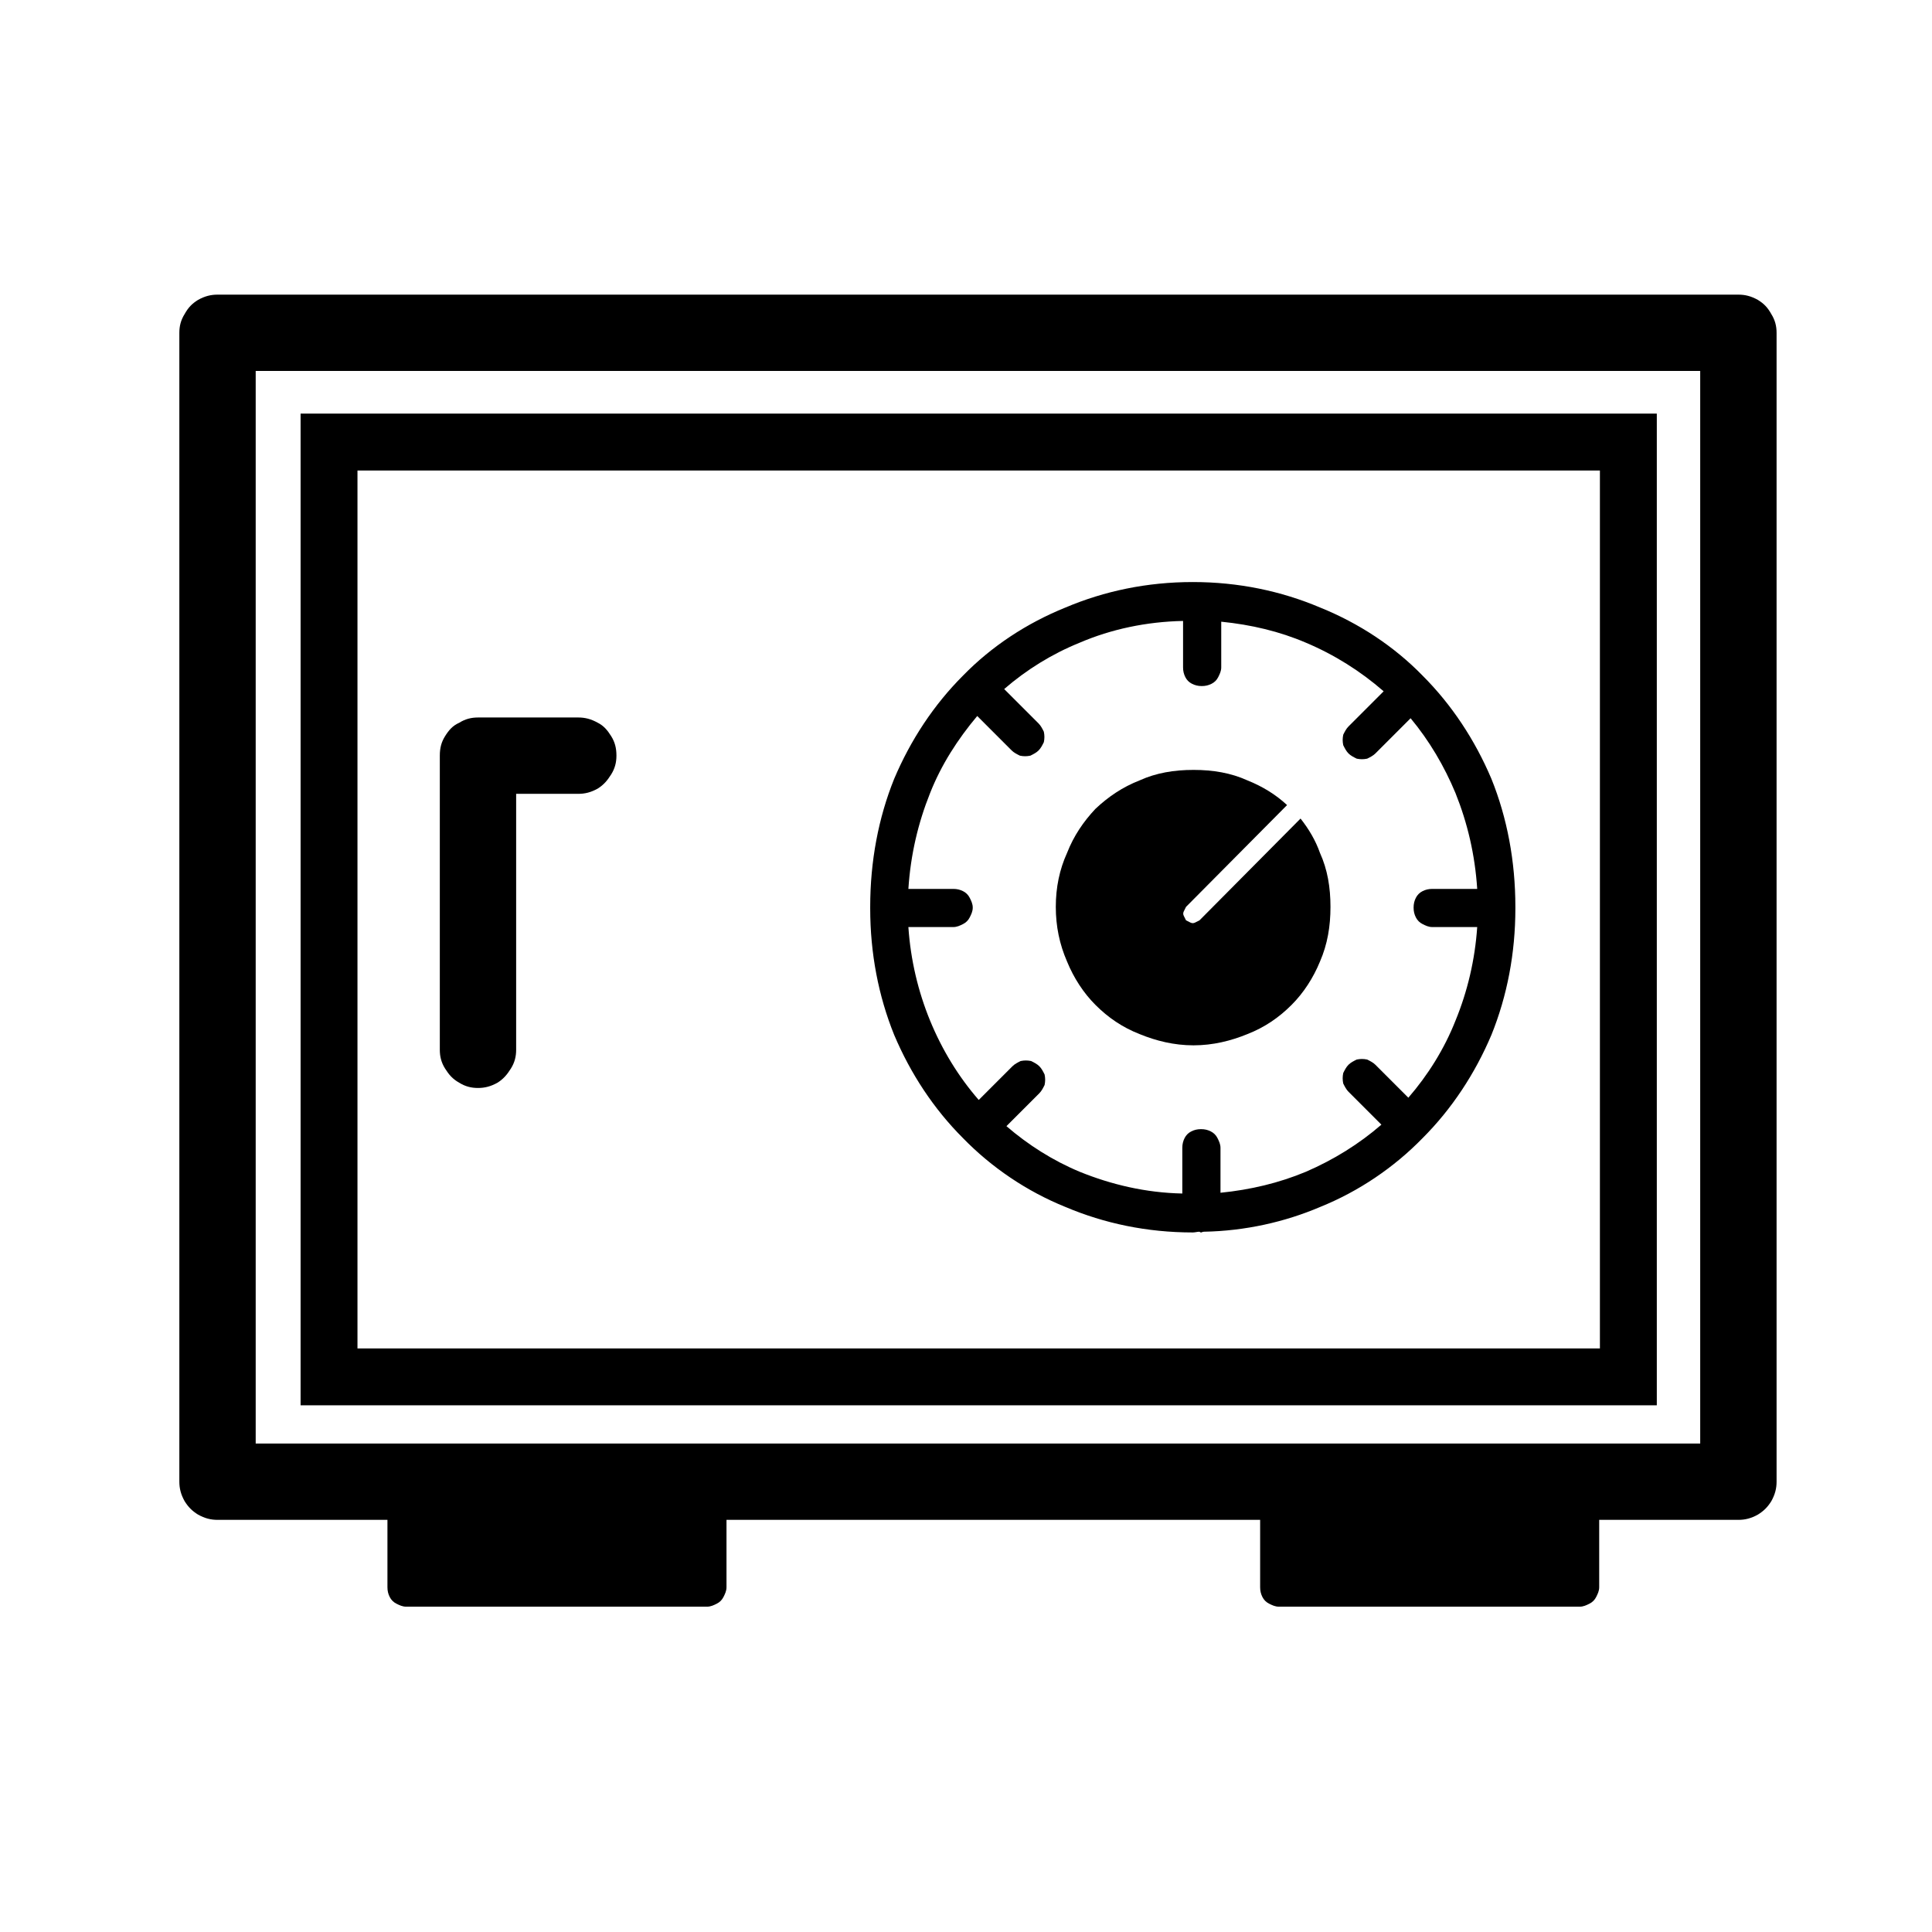 <?xml version="1.0" encoding="UTF-8"?>
<!-- The Best Svg Icon site in the world: iconSvg.co, Visit us! https://iconsvg.co -->
<svg fill="#000000" width="800px" height="800px" version="1.1" viewBox="144 144 512 512" xmlns="http://www.w3.org/2000/svg">
 <g fill-rule="evenodd">
  <path d="m196.49 545.39c-1.586-0.992-2.578-1.984-3.57-3.57-0.992-1.785-1.391-3.375-1.391-5.16v-304.46c0-1.785 0.398-3.371 1.391-4.961 0.992-1.785 1.984-2.777 3.57-3.766 1.785-0.992 3.371-1.391 5.156-1.391h403.05c1.785 0 3.371 0.398 5.156 1.391 1.59 0.988 2.578 1.98 3.57 3.766 0.992 1.59 1.391 3.176 1.391 4.961v304.46c0 1.785-0.398 3.375-1.391 5.16-0.992 1.586-1.98 2.578-3.57 3.57-1.785 0.992-3.371 1.387-5.156 1.387h-36.891v17.852c0 0.992-0.398 1.785-0.797 2.578-0.395 0.793-0.988 1.391-1.785 1.785-0.793 0.398-1.586 0.793-2.578 0.793h-79.734c-0.992 0-1.785-0.395-2.578-0.793-0.797-0.395-1.391-0.992-1.785-1.785-0.398-0.793-0.598-1.586-0.598-2.578v-17.852h-141.42v17.852c0 0.992-0.398 1.785-0.793 2.578-0.398 0.793-0.992 1.391-1.785 1.785-0.793 0.398-1.59 0.793-2.578 0.793h-79.738c-0.992 0-1.785-0.395-2.578-0.793-0.793-0.395-1.391-0.992-1.785-1.785-0.398-0.793-0.598-1.586-0.598-2.578v-17.852h-45.023c-1.785 0-3.371-0.395-5.156-1.387zm15.273-18.844h382.81v-284.24h-382.81z"/>
  <path d="m461.88 387.9 26.777-26.977c2.184 2.777 3.969 5.754 5.156 9.125 1.984 4.363 2.777 9.125 2.777 14.281s-0.793 9.918-2.777 14.48c-1.785 4.363-4.363 8.332-7.535 11.504-3.371 3.371-7.141 5.949-11.703 7.734-4.363 1.785-9.125 2.977-14.281 2.977s-9.918-1.191-14.281-2.977c-4.562-1.785-8.332-4.363-11.703-7.734-3.172-3.172-5.75-7.141-7.535-11.504-1.984-4.562-2.977-9.324-2.977-14.48s0.992-9.918 2.977-14.281c1.785-4.562 4.363-8.328 7.535-11.703 3.371-3.172 7.141-5.75 11.703-7.535 4.363-1.984 9.125-2.777 14.281-2.777s9.918 0.793 14.281 2.777c3.969 1.586 7.539 3.769 10.512 6.543l-26.777 26.977c-0.199 0.398-0.395 0.793-0.594 1.191-0.199 0.395-0.199 0.793 0 1.191 0.199 0.395 0.395 0.793 0.594 1.188 0.398 0.199 0.793 0.398 1.191 0.598 0.395 0.195 0.793 0.195 1.191 0 0.395-0.199 0.793-0.398 1.188-0.598z"/>
  <path d="m493.82 304.99c10.316 4.164 19.637 10.316 27.176 18.051 7.734 7.734 13.883 17.059 18.25 27.371 4.164 10.316 6.344 21.82 6.344 33.918v0.199 0.199c0 11.898-2.18 23.207-6.344 33.52-4.367 10.316-10.516 19.637-18.25 27.371-7.539 7.738-16.859 14.086-27.176 18.25-9.32 3.969-19.832 6.348-30.742 6.547-0.398 0-0.594 0.195-0.793 0.195s-0.398-0.195-0.398-0.195c-0.594 0-1.188 0.195-1.785 0.195-12.098 0-23.406-2.379-33.719-6.742-10.312-4.164-19.637-10.512-27.172-18.25-7.738-7.734-13.887-17.055-18.25-27.371-4.164-10.312-6.348-21.621-6.348-33.52v-0.199-0.199c0-12.098 2.184-23.602 6.348-33.918 4.363-10.312 10.512-19.637 18.25-27.371 7.535-7.734 16.859-13.887 27.172-18.051 10.312-4.363 21.621-6.742 33.719-6.742 12.102 0 23.406 2.379 33.719 6.742zm-3.766 149.55c7.336-3.172 14.082-7.336 20.031-12.496l-8.727-8.727c-0.594-0.594-0.992-1.387-1.387-2.18-0.199-0.992-0.199-1.785 0-2.777 0.395-0.793 0.793-1.586 1.387-2.184 0.594-0.594 1.387-0.992 2.184-1.387 0.988-0.199 1.785-0.199 2.773 0 0.797 0.395 1.59 0.793 2.184 1.387l8.727 8.727c5.156-5.949 9.523-12.891 12.496-20.43 3.176-7.734 5.156-16.066 5.754-24.793h-11.902c-0.992 0-1.785-0.395-2.578-0.793-0.793-0.395-1.387-0.992-1.785-1.785-0.398-0.793-0.594-1.586-0.594-2.578 0-0.992 0.195-1.785 0.594-2.578 0.398-0.793 0.992-1.391 1.785-1.785 0.793-0.398 1.586-0.594 2.578-0.594h11.902c-0.598-9.125-2.578-17.457-5.754-25.391-2.973-7.141-6.941-13.883-11.898-19.836l-9.324 9.324c-0.594 0.594-1.387 0.992-2.184 1.387-0.988 0.199-1.785 0.199-2.773 0-0.797-0.395-1.59-0.793-2.184-1.387-0.594-0.598-0.992-1.391-1.387-2.184-0.199-0.992-0.199-1.785 0-2.777 0.395-0.793 0.793-1.586 1.387-2.18l9.324-9.324c-6.152-5.356-13.094-9.719-20.629-12.891-6.945-2.977-14.48-4.762-22.414-5.555v12.098c0 0.992-0.398 1.785-0.793 2.578-0.398 0.797-0.992 1.391-1.785 1.785-0.793 0.398-1.59 0.598-2.578 0.598-0.992 0-1.785-0.199-2.582-0.598-0.793-0.395-1.387-0.988-1.785-1.785-0.395-0.793-0.594-1.586-0.594-2.578v-12.297c-9.719 0.199-19.043 2.184-27.371 5.754-7.34 2.973-14.082 7.141-20.035 12.297l9.125 9.125c0.594 0.594 0.992 1.387 1.387 2.18 0.199 0.992 0.199 1.785 0 2.777-0.395 0.793-0.793 1.586-1.387 2.184-0.594 0.594-1.387 0.992-2.184 1.387-0.988 0.199-1.785 0.199-2.773 0-0.797-0.395-1.59-0.793-2.184-1.387l-9.125-9.125c-5.156 6.148-9.52 12.891-12.496 20.43-3.172 7.934-5.156 16.266-5.75 25.391h11.898c0.992 0 1.785 0.195 2.582 0.594 0.793 0.395 1.387 0.992 1.785 1.785 0.395 0.793 0.793 1.586 0.793 2.578 0 0.992-0.398 1.785-0.793 2.578-0.398 0.793-0.992 1.391-1.785 1.785-0.797 0.398-1.59 0.793-2.582 0.793h-11.898c0.594 8.727 2.578 17.059 5.75 24.793 3.176 7.738 7.539 14.879 12.895 21.027l8.926-8.926c0.594-0.598 1.387-0.992 2.18-1.391 0.992-0.195 1.785-0.195 2.777 0 0.793 0.398 1.586 0.793 2.184 1.391 0.594 0.594 0.992 1.387 1.387 2.18 0.199 0.992 0.199 1.785 0 2.777-0.395 0.793-0.793 1.586-1.387 2.184l-8.727 8.727c5.75 4.957 12.297 9.125 19.438 12.098 8.328 3.375 17.453 5.555 27.172 5.754v-12.098c0-0.992 0.199-1.785 0.598-2.582 0.395-0.793 0.992-1.387 1.785-1.785 0.793-0.395 1.586-0.594 2.578-0.594s1.785 0.199 2.578 0.594c0.793 0.398 1.387 0.992 1.785 1.785 0.395 0.797 0.793 1.59 0.793 2.582v11.898c7.934-0.793 15.473-2.578 22.613-5.555z"/>
  <path d="m223.66 508.89v-255.28h359.41v262.81h-359.41zm15.074-7.539h329.26v-232.66h-329.26z"/>
  <path d="m297.25 334.14c1.785 0 3.371 0.398 5.156 1.391 1.586 0.793 2.578 1.984 3.57 3.57 0.992 1.586 1.387 3.172 1.387 5.156 0 1.785-0.395 3.371-1.387 4.961-0.992 1.586-1.984 2.773-3.57 3.766-1.785 0.992-3.371 1.391-5.156 1.391h-16.465v67.836c0 1.785-0.395 3.371-1.387 4.957-0.992 1.586-1.984 2.777-3.57 3.769-1.785 0.992-3.371 1.387-5.156 1.387-1.785 0-3.375-0.395-4.961-1.387-1.785-0.992-2.777-2.184-3.769-3.769-0.992-1.586-1.387-3.172-1.387-4.957v-77.953c0-1.984 0.395-3.57 1.387-5.156 0.992-1.586 1.984-2.777 3.769-3.57 1.586-0.992 3.176-1.391 4.961-1.391z"/>
 </g>
</svg>